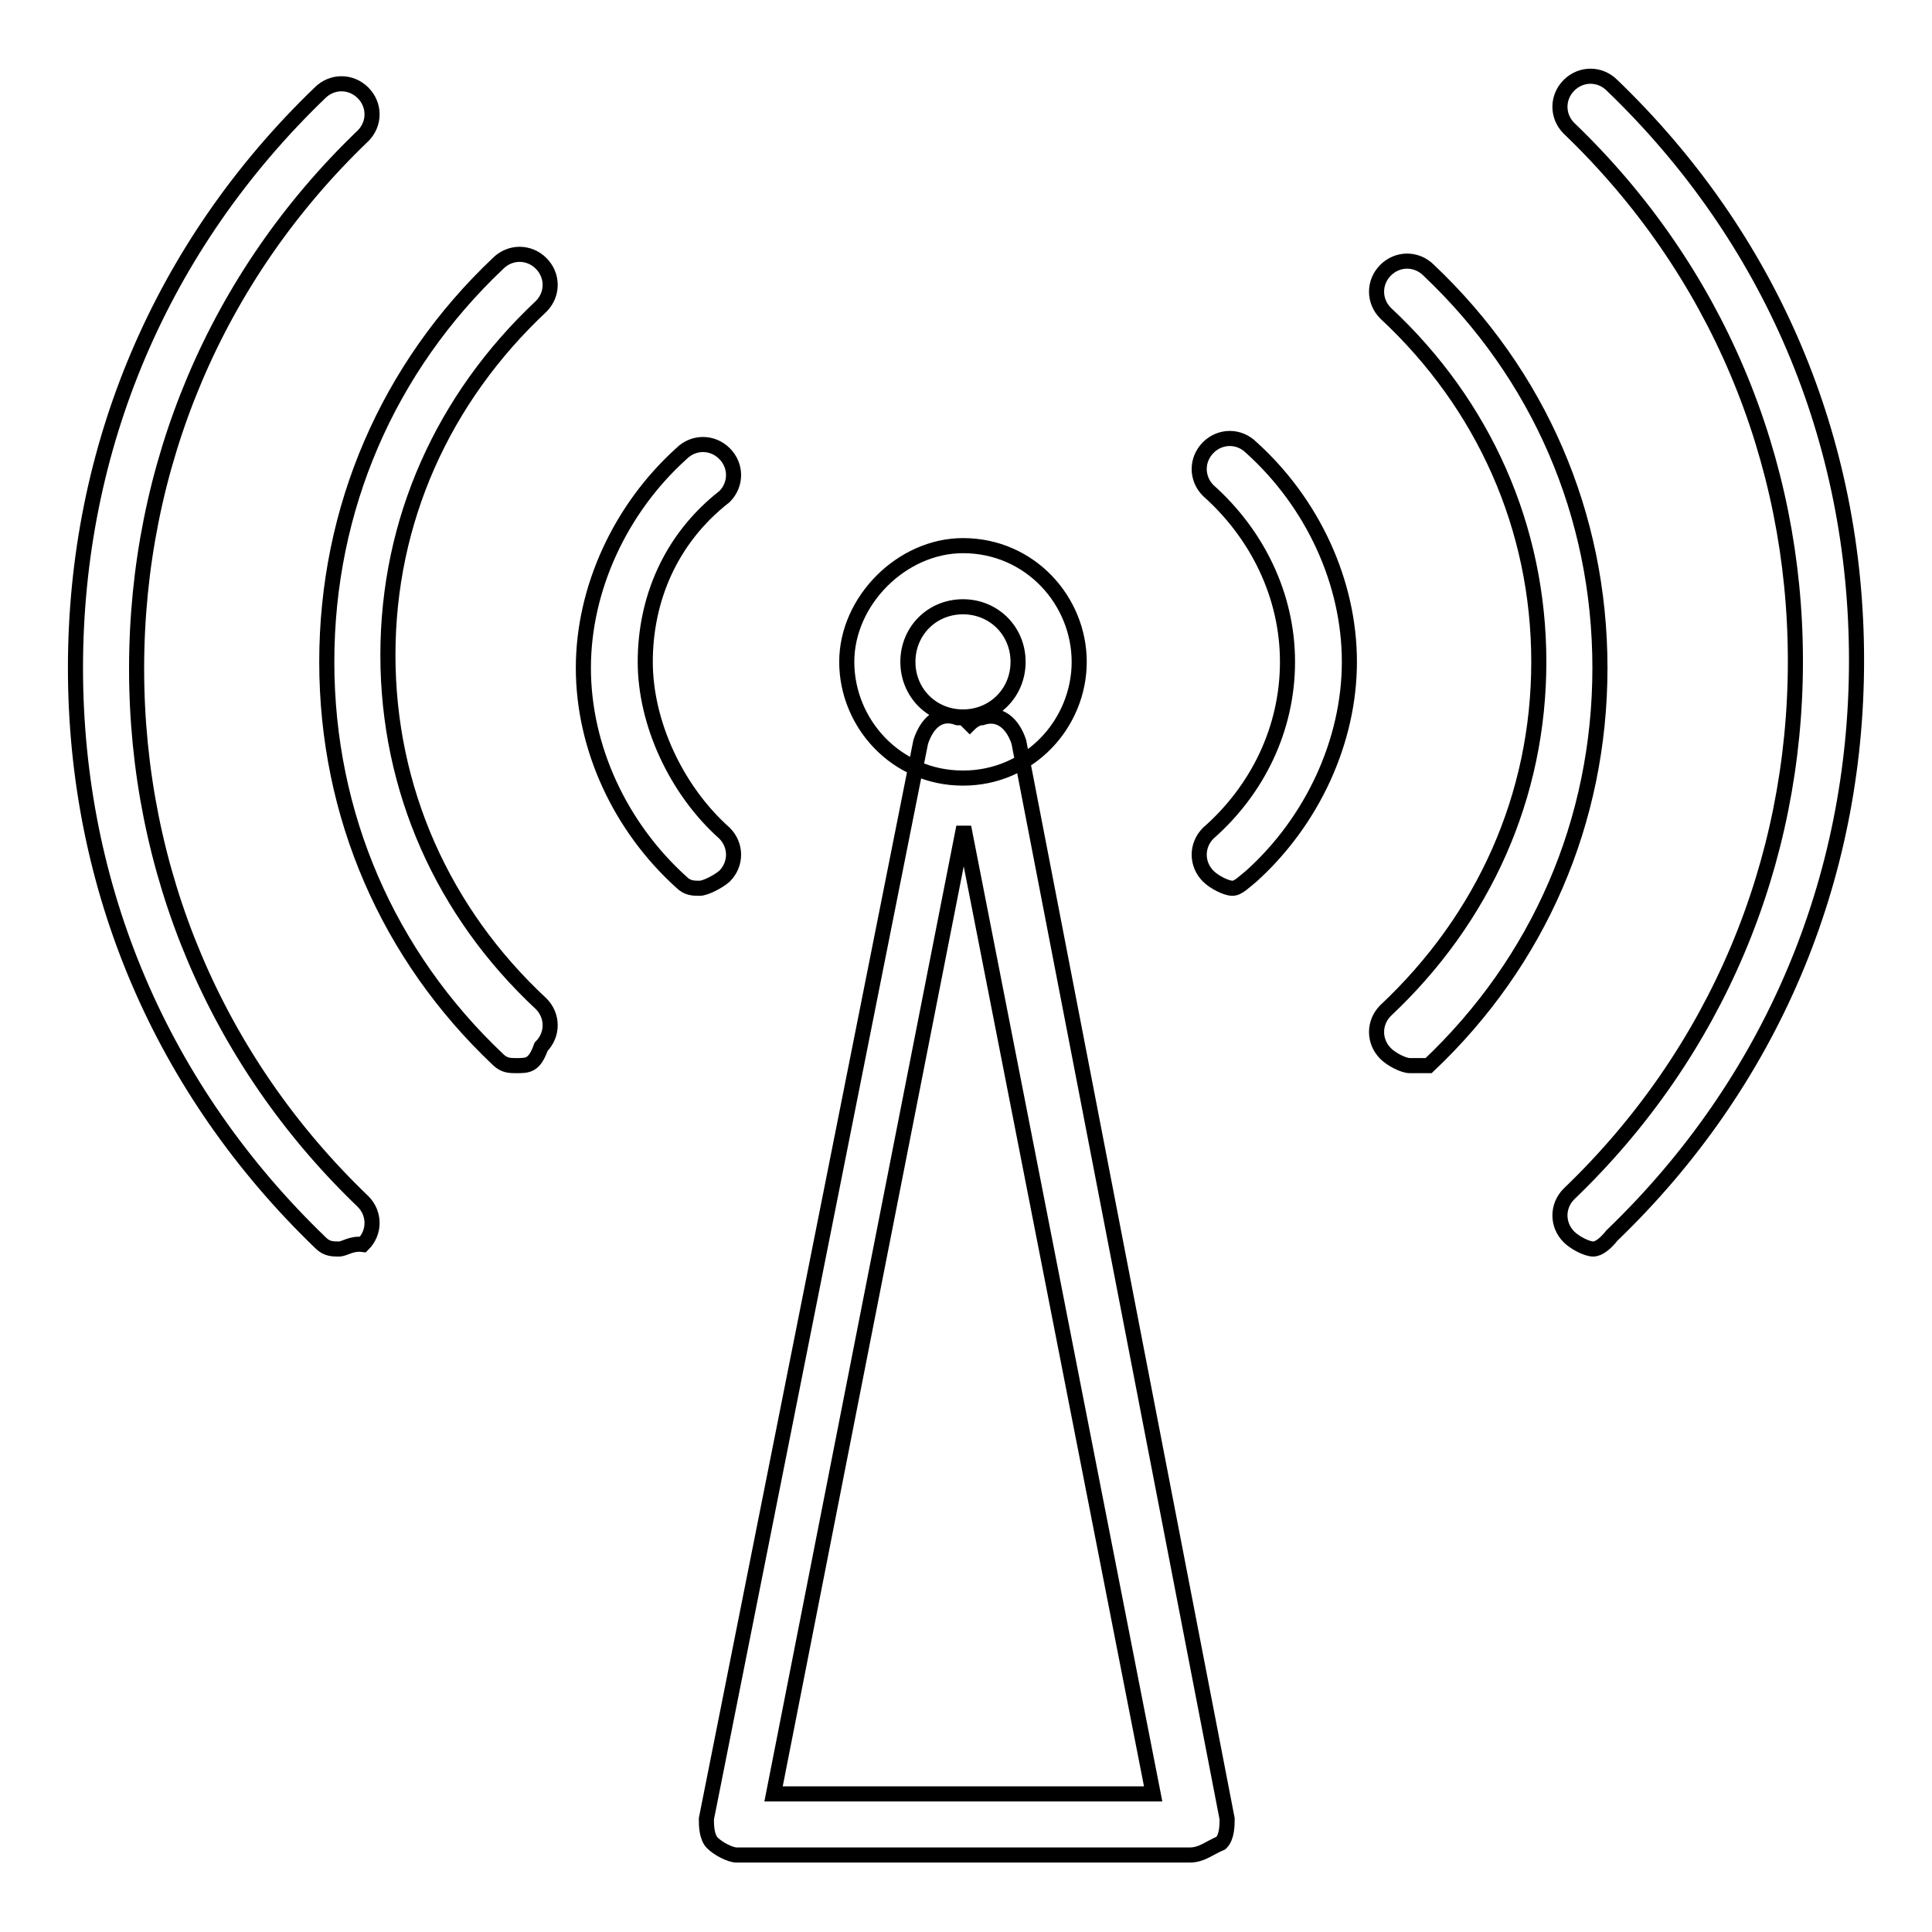 <?xml version="1.0" encoding="utf-8"?>
<!-- Svg Vector Icons : http://www.onlinewebfonts.com/icon -->
<!DOCTYPE svg PUBLIC "-//W3C//DTD SVG 1.1//EN" "http://www.w3.org/Graphics/SVG/1.1/DTD/svg11.dtd">
<svg version="1.1" xmlns="http://www.w3.org/2000/svg" xmlns:xlink="http://www.w3.org/1999/xlink" x="0px" y="0px" viewBox="0 0 256 256" enable-background="new 0 0 256 256" xml:space="preserve">
<g> <path stroke-width="2" fill-opacity="0" stroke="#000000"  d="M157.6,245.8h-60c-0.8,0-2.4-0.8-3.2-1.6c-0.8-0.8-0.8-2.4-0.8-3.2l28.4-142.7c0.8-2.4,2.4-4.1,4.9-3.2 c0.8,0,0.8,0,1.6,0.8c0,0,0.8-0.8,1.6-0.8c2.4-0.8,4.1,0.8,4.9,3.2l27.6,142.7c0,0.8,0,2.4-0.8,3.2 C160,245,159.2,245.8,157.6,245.8L157.6,245.8z M102.5,237.7h50.3l-25.1-128.1L102.5,237.7L102.5,237.7z M127.6,103.1 c-8.9,0-15.4-7.3-15.4-15.4c0-8.1,7.3-15.4,15.4-15.4c8.9,0,15.4,7.3,15.4,15.4C143,95.8,136.5,103.1,127.6,103.1z M127.6,80.4 c-4.1,0-7.3,3.2-7.3,7.3c0,4.1,3.2,7.3,7.3,7.3c4.1,0,7.3-3.2,7.3-7.3C134.9,83.6,131.7,80.4,127.6,80.4z M68.4,141.2 c-0.8,0-1.6,0-2.4-0.8c-14.6-13.8-22.7-32.4-22.7-52.7S51.4,48.7,66,34.9c1.6-1.6,4.1-1.6,5.7,0c1.6,1.6,1.6,4.1,0,5.7 C58.7,52.8,51.4,69,51.4,86.8c0,17.8,7.3,34.1,20.3,46.2c1.6,1.6,1.6,4.1,0,5.7C70.8,141.2,70,141.2,68.4,141.2L68.4,141.2z  M44.9,165.5c-0.8,0-1.6,0-2.4-0.8C21.4,144.4,10,117.7,10,88.5c0-29.2,11.4-56,32.4-76.2c1.6-1.6,4.1-1.6,5.7,0 c1.6,1.6,1.6,4.1,0,5.7c-19.5,18.7-30,43.8-30,70.6c0,26.8,10.5,51.9,30,70.6c1.6,1.6,1.6,4.1,0,5.7 C46.5,164.7,45.7,165.5,44.9,165.5L44.9,165.5z M92.7,117.7c-0.8,0-1.6,0-2.4-0.8c-8.1-7.3-13-17.8-13-28.4 c0-10.5,4.9-21.1,13-28.4c1.6-1.6,4.1-1.6,5.7,0c1.6,1.6,1.6,4.1,0,5.7c-7.3,5.7-10.5,13.8-10.5,21.9s4.1,17,10.5,22.7 c1.6,1.6,1.6,4.1,0,5.7C95.2,116.8,93.5,117.7,92.7,117.7L92.7,117.7z M186.8,141.2c-0.8,0-2.4-0.8-3.2-1.6c-1.6-1.6-1.6-4.1,0-5.7 c13-12.2,20.3-28.4,20.3-46.2s-7.3-34.1-20.3-46.2c-1.6-1.6-1.6-4.1,0-5.7c1.6-1.6,4.1-1.6,5.7,0c14.6,13.8,22.7,32.4,22.7,52.7 s-8.1,38.9-22.7,52.7C189.2,141.2,188.4,141.2,186.8,141.2L186.8,141.2z M211.1,165.5c-0.8,0-2.4-0.8-3.2-1.6 c-1.6-1.6-1.6-4.1,0-5.7c19.5-18.7,30-43.8,30-70.6c0-26.8-10.5-51.9-30-70.6c-1.6-1.6-1.6-4.1,0-5.7c1.6-1.6,4.1-1.6,5.7,0 c21.1,20.3,32.4,47,32.4,76.2c0,29.2-11.4,56-32.4,76.2C212.8,164.7,211.9,165.5,211.1,165.5L211.1,165.5z M163.3,117.7 c-0.8,0-2.4-0.8-3.2-1.6c-1.6-1.6-1.6-4.1,0-5.7c6.5-5.7,10.5-13.8,10.5-22.7s-4.1-17-10.5-22.7c-1.6-1.6-1.6-4.1,0-5.7 c1.6-1.6,4.1-1.6,5.7,0c8.1,7.3,13,17.8,13,28.4c0,10.5-4.9,21.1-13,28.4C164.9,116.8,164.1,117.7,163.3,117.7L163.3,117.7z"/></g>
</svg>